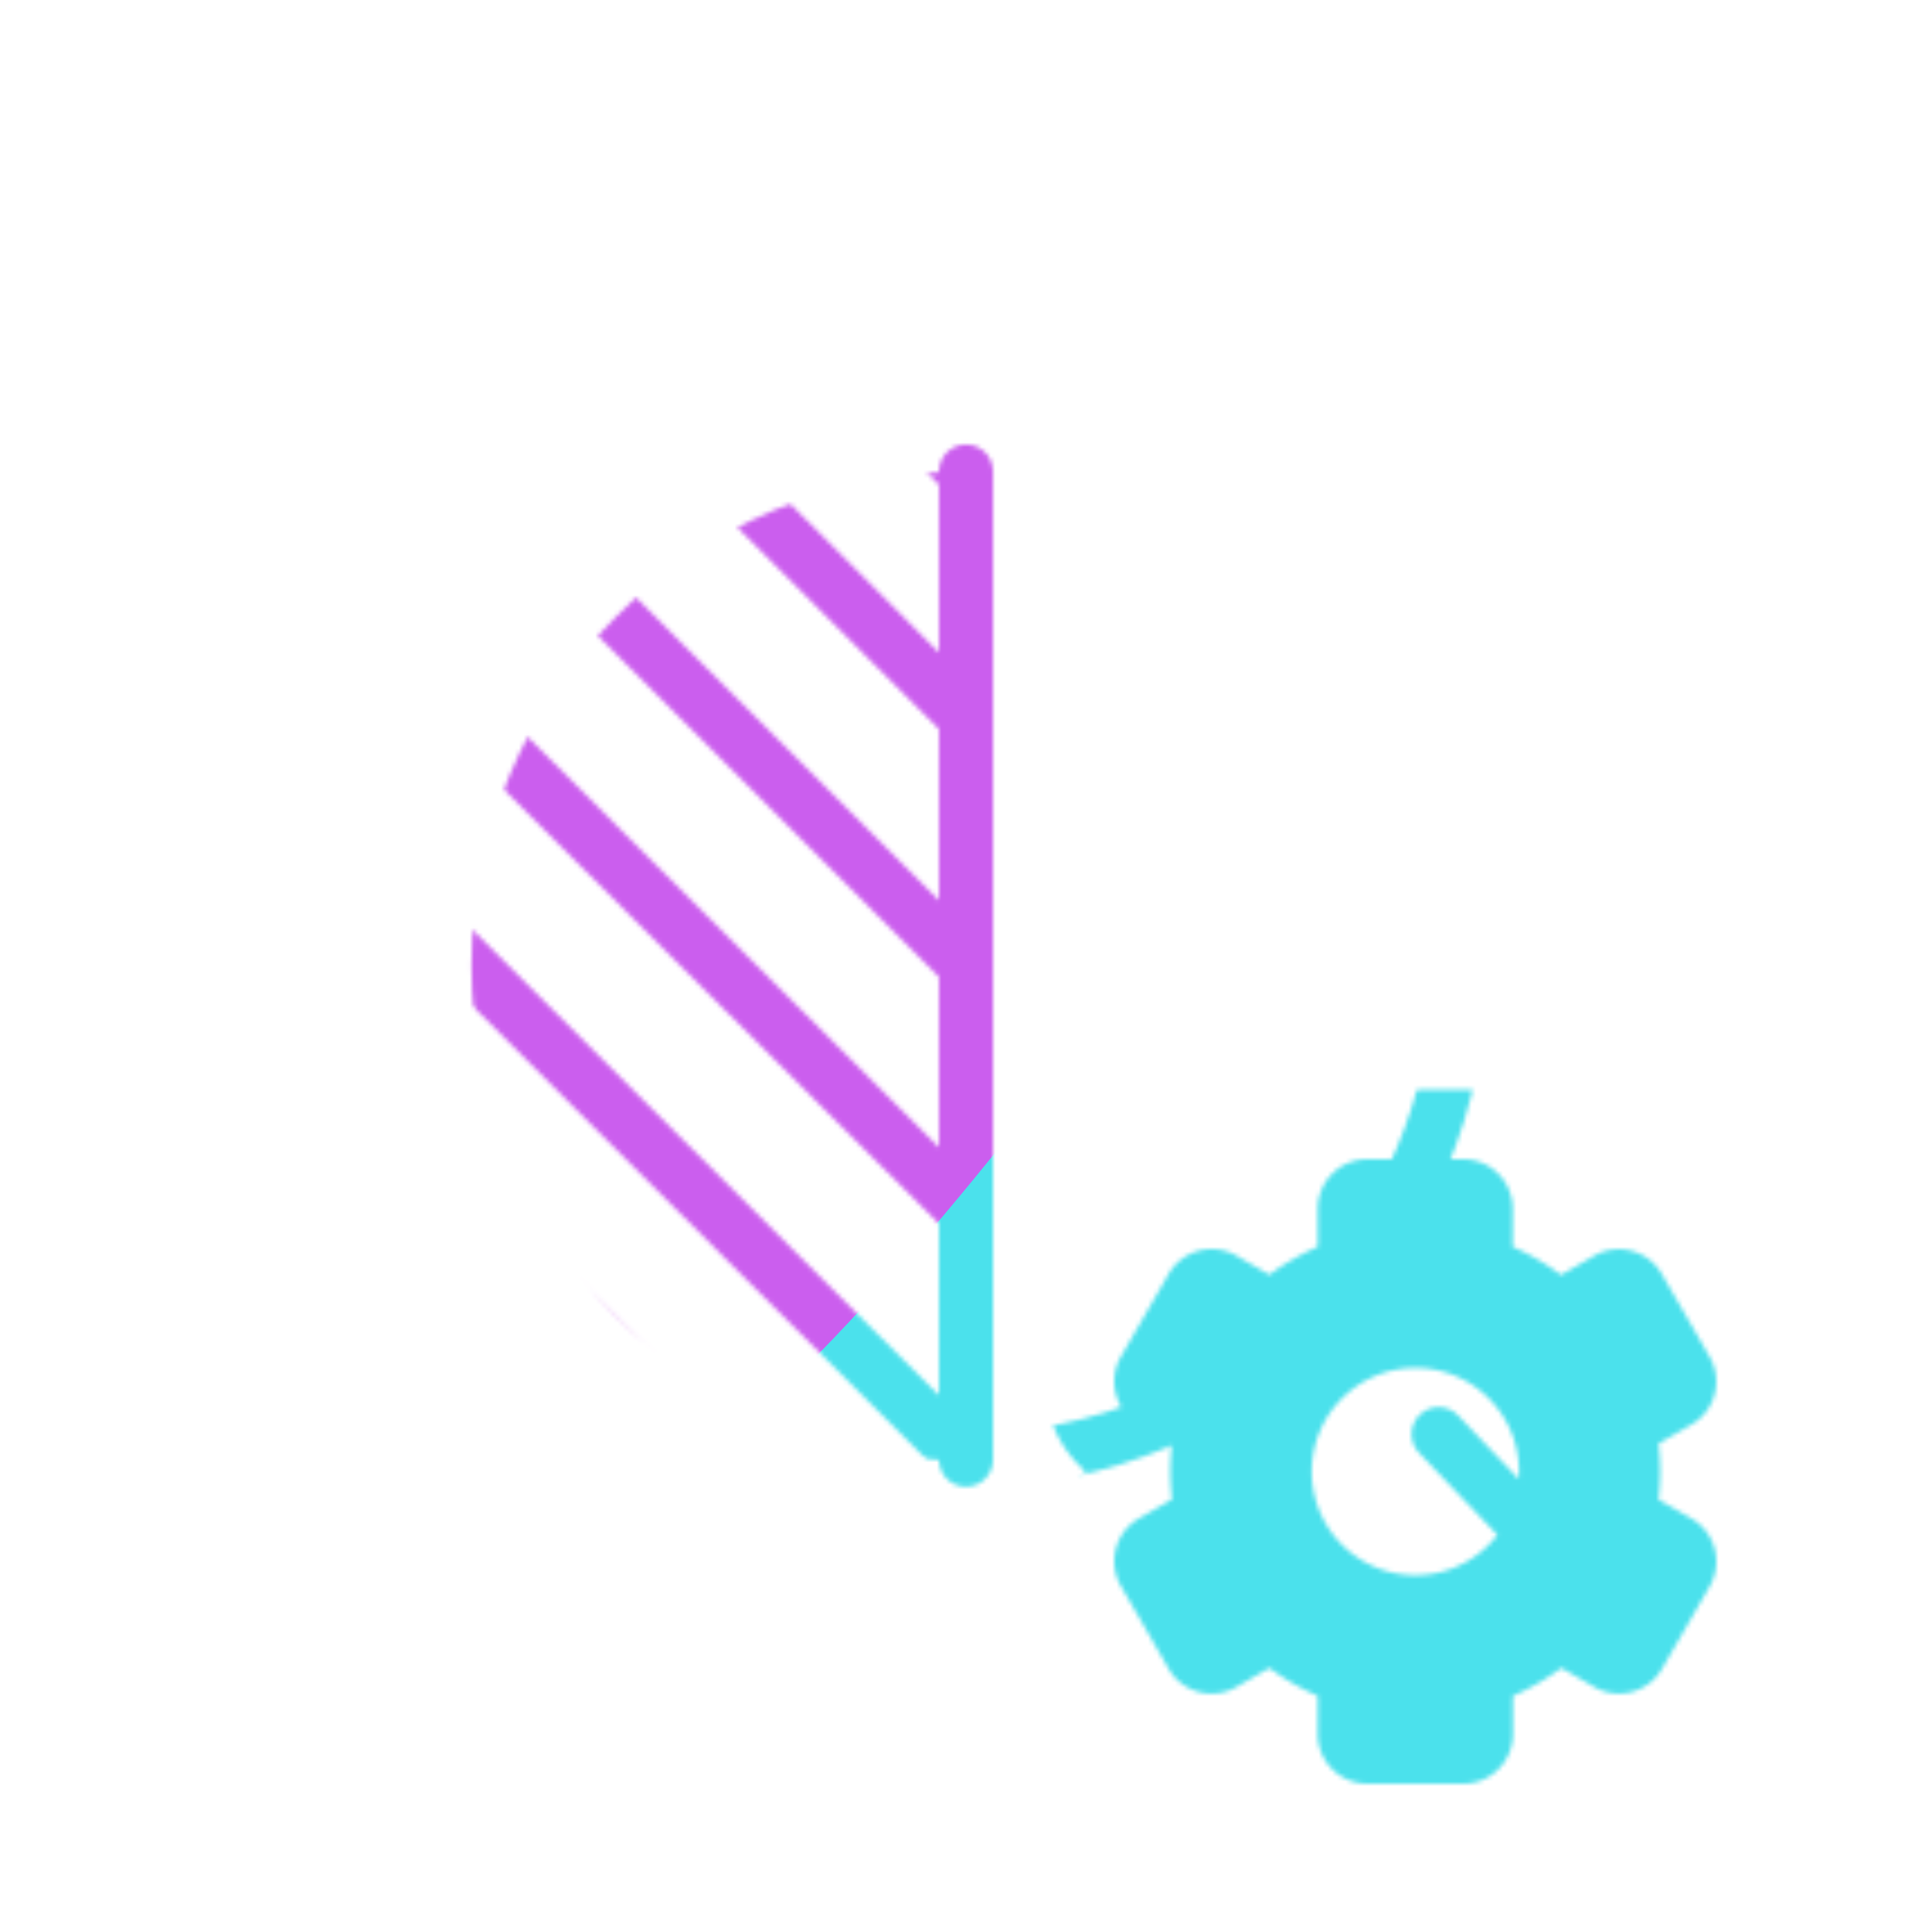 <svg xmlns="http://www.w3.org/2000/svg" width="430" height="430" style="width:100%;height:100%;transform:translate3d(0,0,0);content-visibility:visible" viewBox="0 0 430 430"><defs><mask id="l" mask-type="alpha"><g filter="url(#a)"><path fill="#fff" d="M0 0h430v430H0z" opacity="0"/><use xmlns:ns1="http://www.w3.org/1999/xlink" ns1:href="#b"/></g></mask><mask id="k" mask-type="alpha"><use xmlns:ns2="http://www.w3.org/1999/xlink" ns2:href="#c"/></mask><mask id="x" mask-type="alpha"><use xmlns:ns3="http://www.w3.org/1999/xlink" ns3:href="#d"/></mask><mask id="o" mask-type="alpha"><g filter="url(#e)"><path fill="#fff" d="M0 0h430v430H0z" opacity="0"/><use xmlns:ns4="http://www.w3.org/1999/xlink" ns4:href="#f"/></g></mask><mask id="q" mask-type="alpha"><use xmlns:ns5="http://www.w3.org/1999/xlink" ns5:href="#g"/></mask><mask id="n" mask-type="alpha"><use xmlns:ns6="http://www.w3.org/1999/xlink" ns6:href="#h"/></mask><mask id="t" mask-type="alpha"><use xmlns:ns7="http://www.w3.org/1999/xlink" ns7:href="#i"/></mask><clipPath id="r"><path d="M0 0h430v430H0z"/></clipPath><clipPath id="v"><path d="M0 0h430v430H0z"/></clipPath><clipPath id="j"><path d="M0 0h430v430H0z"/></clipPath><clipPath id="s"><path d="M0 0h430v430H0z"/></clipPath><clipPath id="m"><path d="M0 0h430v430H0z"/></clipPath><clipPath id="p"><path d="M0 0h430v430H0z"/></clipPath><g id="d" clip-path="url(#j)" style="display:none"><g mask="url(#k)" style="display:none"><path fill-opacity="0" stroke-linecap="round" stroke-linejoin="round" class="secondary"/></g><path fill-opacity="0" stroke-linecap="round" stroke-linejoin="round" class="primary" style="display:none"/><path fill-opacity="0" stroke-linecap="round" stroke-linejoin="round" class="primary" style="display:none"/><path fill-opacity="0" stroke-linecap="round" stroke-linejoin="round" class="primary" style="display:none"/><path fill-opacity="0" stroke-linecap="round" stroke-linejoin="round" class="primary" style="display:none"/><path fill-opacity="0" stroke-linecap="round" stroke-linejoin="round" class="primary" style="display:none"/><path fill-opacity="0" stroke-linecap="round" stroke-linejoin="round" class="primary" style="display:none"/><path fill-opacity="0" stroke-linecap="round" stroke-linejoin="round" class="primary" style="display:none"/><path fill-opacity="0" stroke-linecap="round" stroke-linejoin="round" class="primary" style="display:none"/><path fill-opacity="0" stroke-linecap="round" stroke-linejoin="round" class="primary" style="display:none"/><g mask="url(#l)" style="display:none"><path fill-opacity="0" stroke-linecap="round" stroke-linejoin="round" class="primary"/></g><path fill-opacity="0" stroke-linecap="round" stroke-linejoin="round" class="primary" style="display:none"/><g style="display:none"><path fill-opacity="0" stroke-linecap="round" stroke-linejoin="round" class="secondary"/><path/></g></g><g id="b" style="display:none"><path fill-opacity="0" stroke-linecap="round" stroke-linejoin="round" class="secondary"/><path/></g><g id="c" style="display:none"><path/><path fill-opacity="0" stroke-linecap="round" stroke-linejoin="round" class="secondary"/></g><g id="i" clip-path="url(#m)" style="display:block"><g mask="url(#n)" style="display:block"><path fill-opacity="0" stroke="#08A88A" stroke-linecap="round" stroke-linejoin="round" stroke-width="12.032" d="M259.418 369.433 79.346 189.617m225.769 170.208L89.062 144.162M320.6 320.528 111.634 111.56m225.929 170.761L144.26 89.031M359 249.364 182.66 73.03m200.66 146.253L206.98 42.95m31.383 359.69L45.06 209.351" class="secondary"/></g><path fill-opacity="0" stroke="#121331" stroke-linecap="round" stroke-linejoin="round" stroke-width="9.4" d="M0-85.912V85.912" class="primary" style="display:block" transform="matrix(1.28 0 0 1.28 215 214.912)"/><g mask="url(#o)" style="display:block"><path fill-opacity="0" stroke="#121331" stroke-linecap="round" stroke-linejoin="round" stroke-width="12.032" d="m215.07 70.915.003-36.53m144.121 180.709 36.528-.006m-324.694-.131H34.499m180.643 140.044-.07 40.53m101.852-282.427 27.878-27.847m-19.745 129.768c0 60.782-49.275 110.057-110.057 110.057-60.782 0-110.057-49.275-110.057-110.057 0-60.782 49.275-110.057 110.057-110.057 60.782 0 110.057 49.275 110.057 110.057zM111.774 111.547 84.916 84.685m25.065 235.39-26.348 26.35m236.548-27.238 26.734 28.055" class="primary"/></g><g style="display:block"><path fill="red" d="m366.983 334.809 8.518 4.926a9.04 9.04 0 0 1 3.344 12.234l-10.687 18.494a9.043 9.043 0 0 1-12.28 3.299l-8.529-4.926a52.312 52.312 0 0 1-12.619 7.298v9.828a9.038 9.038 0 0 1-9.038 9.038H304.33a9.038 9.038 0 0 1-9.038-9.038v-9.828a52.535 52.535 0 0 1-12.619-7.298l-8.518 4.926a9.038 9.038 0 0 1-12.291-3.299l-10.676-18.494a9.036 9.036 0 0 1 3.288-12.279l8.518-4.926a52.46 52.46 0 0 1 0-14.573l-8.518-4.926a9.04 9.04 0 0 1-3.288-12.28l10.676-18.504a9.038 9.038 0 0 1 12.291-3.288l8.518 4.926a52.176 52.176 0 0 1 12.619-7.298v-9.84A9.04 9.04 0 0 1 304.33 260h21.317a9.037 9.037 0 0 1 9.038 8.981v9.84a51.94 51.94 0 0 1 12.573 7.343l8.53-4.925a9.035 9.035 0 0 1 12.325 3.287l10.687 18.505a9.038 9.038 0 0 1-3.299 12.279l-8.518 4.926c.693 4.833.693 9.74 0 14.573zm-38.039-28.13a25.063 25.063 0 0 0-13.927-4.225 25.079 25.079 0 0 0-25.069 25.069 25.063 25.063 0 0 0 15.475 23.16 25.074 25.074 0 0 0 27.32-5.435 25.074 25.074 0 0 0 5.434-27.319 25.069 25.069 0 0 0-9.233-11.25z"/><path fill-opacity="0" stroke="#08A88A" stroke-linecap="round" stroke-linejoin="round" stroke-width="4" d="m366.983 334.809 8.518 4.926a9.04 9.04 0 0 1 3.344 12.234l-10.687 18.494a9.043 9.043 0 0 1-12.28 3.299l-8.529-4.926a52.312 52.312 0 0 1-12.619 7.298v9.828a9.038 9.038 0 0 1-9.038 9.038H304.33a9.038 9.038 0 0 1-9.038-9.038v-9.828a52.535 52.535 0 0 1-12.619-7.298l-8.518 4.926a9.038 9.038 0 0 1-12.291-3.299l-10.676-18.494a9.036 9.036 0 0 1 3.288-12.279l8.518-4.926a52.46 52.46 0 0 1 0-14.573l-8.518-4.926a9.04 9.04 0 0 1-3.288-12.28l10.676-18.504a9.038 9.038 0 0 1 12.291-3.288l8.518 4.926a52.176 52.176 0 0 1 12.619-7.298v-9.84A9.04 9.04 0 0 1 304.33 260h21.317a9.037 9.037 0 0 1 9.038 8.981v9.84a51.94 51.94 0 0 1 12.573 7.343l8.53-4.925a9.035 9.035 0 0 1 12.325 3.287l10.687 18.505a9.038 9.038 0 0 1-3.299 12.279l-8.518 4.926c.693 4.833.693 9.74 0 14.573zm-38.039-28.13a25.063 25.063 0 0 0-13.927-4.225 25.079 25.079 0 0 0-25.069 25.069 25.063 25.063 0 0 0 15.475 23.16 25.074 25.074 0 0 0 27.32-5.435 25.074 25.074 0 0 0 5.434-27.319 25.069 25.069 0 0 0-9.233-11.25z" class="secondary"/></g></g><g id="f" style="display:block"><path fill-opacity="0" stroke="#FFF" stroke-linecap="round" stroke-linejoin="round" stroke-width="35" d="m366.983 334.809 8.518 4.926a9.04 9.04 0 0 1 3.344 12.234l-10.687 18.494a9.043 9.043 0 0 1-12.28 3.299l-8.529-4.926a52.312 52.312 0 0 1-12.619 7.298v9.828a9.038 9.038 0 0 1-9.038 9.038H304.33a9.038 9.038 0 0 1-9.038-9.038v-9.828a52.535 52.535 0 0 1-12.619-7.298l-8.518 4.926a9.038 9.038 0 0 1-12.291-3.299l-10.676-18.494a9.036 9.036 0 0 1 3.288-12.279l8.518-4.926a52.46 52.46 0 0 1 0-14.573l-8.518-4.926a9.04 9.04 0 0 1-3.288-12.28l10.676-18.504a9.038 9.038 0 0 1 12.291-3.288l8.518 4.926a52.176 52.176 0 0 1 12.619-7.298v-9.84A9.04 9.04 0 0 1 304.33 260h21.317a9.037 9.037 0 0 1 9.038 8.981v9.84a51.94 51.94 0 0 1 12.573 7.343l8.53-4.925a9.035 9.035 0 0 1 12.325 3.287l10.687 18.505a9.038 9.038 0 0 1-3.299 12.279l-8.518 4.926c.693 4.833.693 9.74 0 14.573z"/><path fill="red" d="m366.983 334.809 8.518 4.926a9.04 9.04 0 0 1 3.344 12.234l-10.687 18.494a9.043 9.043 0 0 1-12.28 3.299l-8.529-4.926a52.312 52.312 0 0 1-12.619 7.298v9.828a9.038 9.038 0 0 1-9.038 9.038H304.33a9.038 9.038 0 0 1-9.038-9.038v-9.828a52.535 52.535 0 0 1-12.619-7.298l-8.518 4.926a9.038 9.038 0 0 1-12.291-3.299l-10.676-18.494a9.036 9.036 0 0 1 3.288-12.279l8.518-4.926a52.46 52.46 0 0 1 0-14.573l-8.518-4.926a9.04 9.04 0 0 1-3.288-12.28l10.676-18.504a9.038 9.038 0 0 1 12.291-3.288l8.518 4.926a52.176 52.176 0 0 1 12.619-7.298v-9.84A9.04 9.04 0 0 1 304.33 260h21.317a9.037 9.037 0 0 1 9.038 8.981v9.84a51.94 51.94 0 0 1 12.573 7.343l8.53-4.925a9.035 9.035 0 0 1 12.325 3.287l10.687 18.505a9.038 9.038 0 0 1-3.299 12.279l-8.518 4.926c.693 4.833.693 9.74 0 14.573z"/></g><g id="h" clip-path="url(#p)" mask="url(#q)" style="display:block"><path fill="red" d="M325.057 215.025c0 60.782-49.275 110.057-110.057 110.057-60.782 0-110.057-49.275-110.057-110.057 0-60.782 49.275-110.057 110.057-110.057 60.782 0 110.057 49.275 110.057 110.057z"/></g><filter id="a" width="100%" height="100%" x="0%" y="0%" filterUnits="objectBoundingBox"><feComponentTransfer in="SourceGraphic"><feFuncA tableValues="1.0 0.0" type="table"/></feComponentTransfer></filter><filter id="w" width="300%" height="300%" x="-100%" y="-100%"><feGaussianBlur result="filter_result_0"/></filter><filter id="e" width="100%" height="100%" x="0%" y="0%" filterUnits="objectBoundingBox"><feComponentTransfer in="SourceGraphic"><feFuncA tableValues="1.0 0.0" type="table"/></feComponentTransfer></filter><filter id="u" width="300%" height="300%" x="-100%" y="-100%"><feGaussianBlur result="filter_result_0" stdDeviation="52.5 52.5"/></filter><path id="g" fill="red" d="M0-152.912h-312v309l312-3.176v-305.824z" style="display:block" transform="matrix(1.28 0 0 1.28 215 214.912)"/></defs><g clip-path="url(#r)"><g clip-path="url(#s)" mask="url(#t)" style="display:block"><g filter="url(#u)" transform="rotate(-94 238.762 -16.565) scale(2.4)"><g class="design"><path fill="#4BE1EC" d="M0-250c137.975 0 250 112.025 250 250S137.975 250 0 250-250 137.975-250 0-137.975-250 0-250z" class="primary"/></g><g class="design"><path fill="#CB5EEE" d="M113.242-295.384c97.478 0 176.5 79.022 176.5 176.5s-79.022 176.5-176.5 176.5c-43.948 0-74.396-34.057-105.29-60.631-37.631-32.369-71.21-62.338-71.21-115.869 0-97.478 79.022-176.5 176.5-176.5z" class="secondary"/></g></g></g><g clip-path="url(#v)" filter="url(#w)" mask="url(#x)" style="display:none"><g class="design"><path class="primary"/></g><g class="design"><path class="secondary"/></g></g></g></svg>